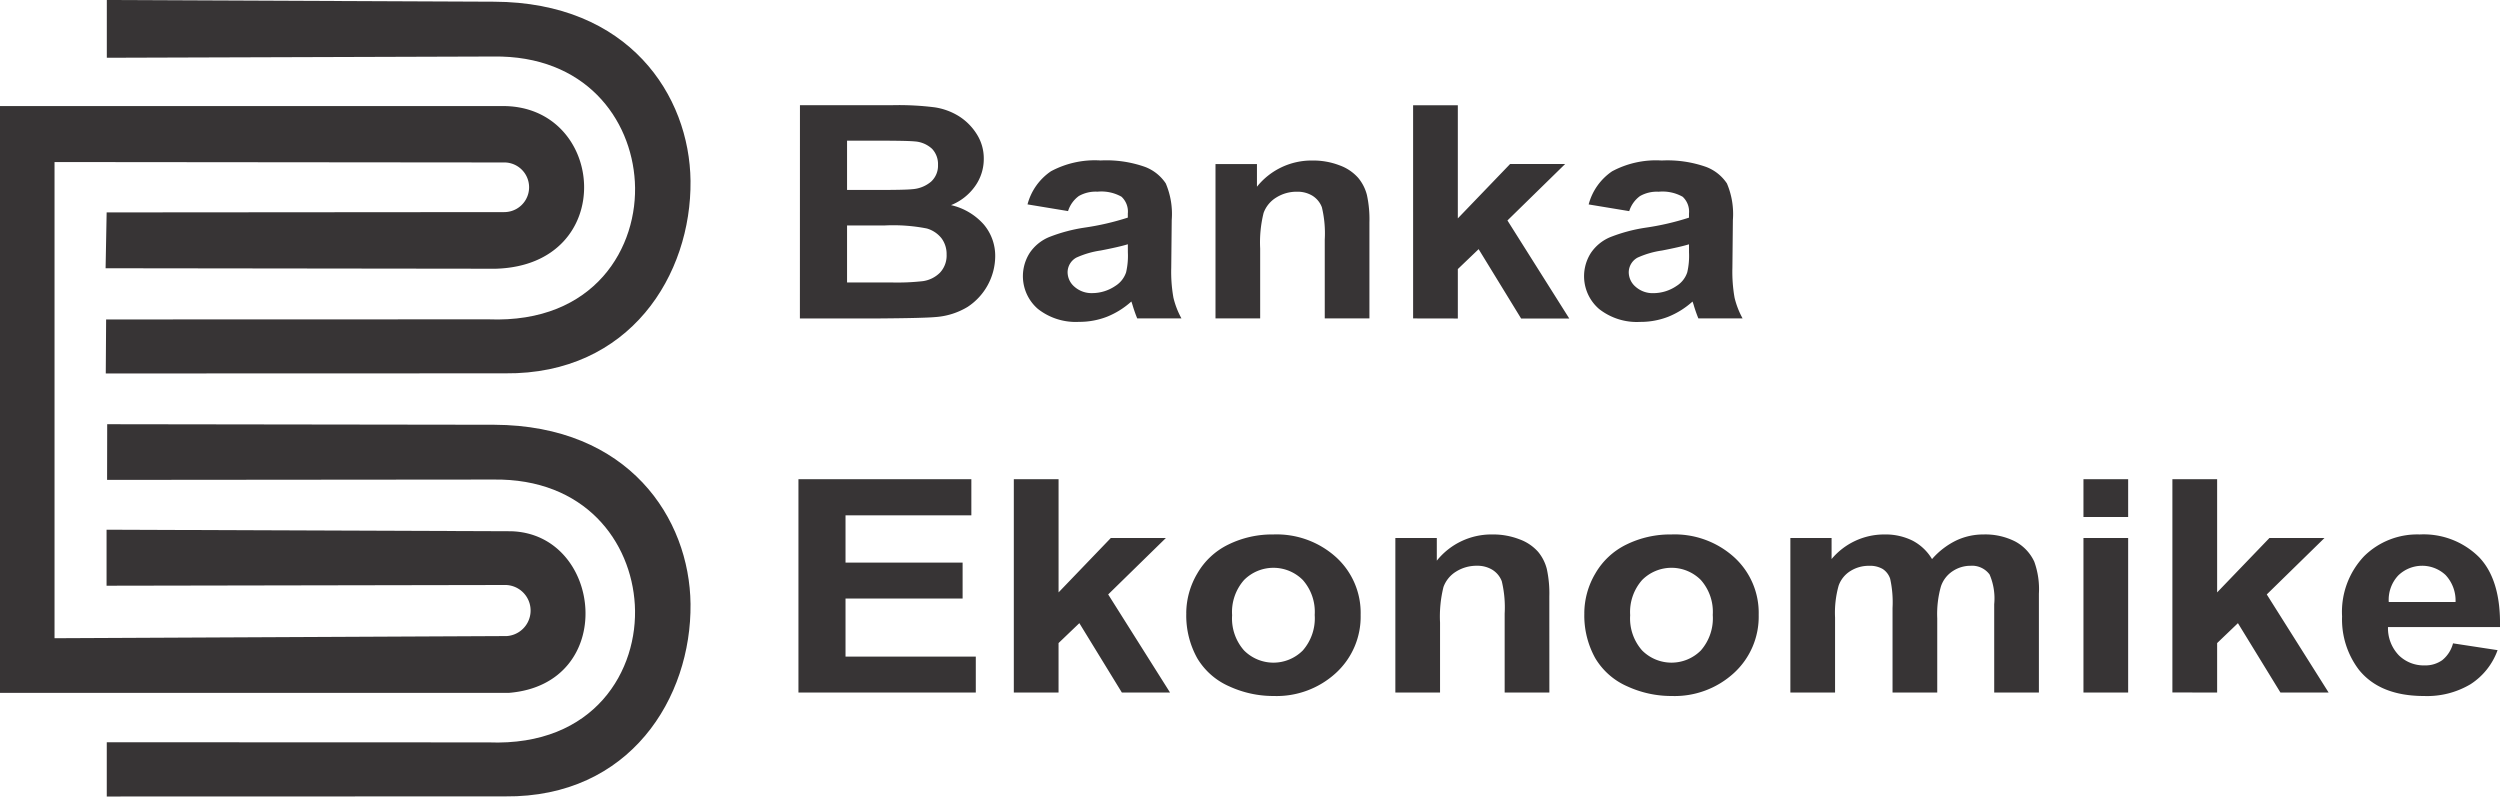 <svg xmlns="http://www.w3.org/2000/svg" width="283.464" height="90.313" viewBox="0 0 283.464 90.313"><g id="Group_28623" data-name="Group 28623" transform="translate(3010.252 -23228.6)"><path id="Path_13585" data-name="Path 13585" d="M288.748,264.626h56.936c11.806-.1,13.22,18.043-.732,18.444l-44.231-.054.119-6.332,45.091-.035a2.815,2.815,0,0,0,.1-5.628l-51.1-.048v53.992l51.289-.245a2.9,2.9,0,0,0-.089-5.79l-45.3.082,0-6.351,45.839.174c10.443.263,12.19,17.33-.232,18.327H288.748Z" transform="translate(-3299 22976)" fill="#373435" fill-rule="evenodd"></path><path id="Path_13586" data-name="Path 13586" d="M480.255,280.3q-.969.3-3.083.709a10.172,10.172,0,0,0-2.757.806,1.908,1.908,0,0,0-.99,1.632,2.177,2.177,0,0,0,.794,1.683,2.912,2.912,0,0,0,2.018.709,4.679,4.679,0,0,0,2.616-.823,2.882,2.882,0,0,0,1.205-1.536,8.279,8.279,0,0,0,.2-2.257Zm-6.775-3.76-4.6-.76a6.547,6.547,0,0,1,2.665-3.76,10.537,10.537,0,0,1,5.625-1.221,13.153,13.153,0,0,1,5.053.737,4.923,4.923,0,0,1,2.332,1.863,8.849,8.849,0,0,1,.677,4.149l-.055,5.409a16.89,16.89,0,0,0,.246,3.4,9.415,9.415,0,0,0,.911,2.348H481.32c-.129-.311-.3-.766-.487-1.368a5.727,5.727,0,0,0-.178-.546,9.271,9.271,0,0,1-2.776,1.733,8.624,8.624,0,0,1-3.156.575,6.928,6.928,0,0,1-4.659-1.463,4.9,4.9,0,0,1-.929-6.362,4.936,4.936,0,0,1,2.173-1.778,18.339,18.339,0,0,1,4.031-1.081,29.784,29.784,0,0,0,4.916-1.137v-.461a2.294,2.294,0,0,0-.72-1.909,4.649,4.649,0,0,0-2.72-.569,3.863,3.863,0,0,0-2.111.49,3.361,3.361,0,0,0-1.224,1.706m-24.506,12.17V264.533h5.071v12.828l5.927-6.164h6.24l-6.542,6.4,7.01,11.117h-5.46l-4.817-7.864-2.358,2.258v5.606Zm-4.953,0h-5.065V279.77a12.726,12.726,0,0,0-.326-3.67,2.642,2.642,0,0,0-1.059-1.3,3.245,3.245,0,0,0-1.754-.462,4.329,4.329,0,0,0-2.362.659,3.407,3.407,0,0,0-1.435,1.751,13.854,13.854,0,0,0-.387,4.025v7.931h-5.065V271.2h4.7v2.572a7.924,7.924,0,0,1,6.315-2.971,8.286,8.286,0,0,1,3.064.551,5.136,5.136,0,0,1,2.1,1.414,4.927,4.927,0,0,1,.991,1.947,13.013,13.013,0,0,1,.283,3.113Zm-27.392-8.41q-.967.3-3.083.709a10.173,10.173,0,0,0-2.757.806,1.907,1.907,0,0,0-.991,1.632,2.18,2.18,0,0,0,.794,1.683,2.918,2.918,0,0,0,2.019.709,4.678,4.678,0,0,0,2.615-.823,2.884,2.884,0,0,0,1.206-1.536,8.279,8.279,0,0,0,.2-2.257Zm-6.775-3.76-4.6-.76a6.547,6.547,0,0,1,2.665-3.76,10.537,10.537,0,0,1,5.625-1.221,13.144,13.144,0,0,1,5.052.737,4.913,4.913,0,0,1,2.332,1.863,8.836,8.836,0,0,1,.677,4.149l-.055,5.409a16.8,16.8,0,0,0,.247,3.4,9.408,9.408,0,0,0,.91,2.348h-5.015c-.13-.311-.3-.766-.487-1.368-.08-.277-.141-.456-.178-.546a9.3,9.3,0,0,1-2.776,1.733,8.629,8.629,0,0,1-3.157.575,6.927,6.927,0,0,1-4.658-1.463,4.9,4.9,0,0,1-.929-6.362,4.933,4.933,0,0,1,2.172-1.778,18.372,18.372,0,0,1,4.031-1.081,29.776,29.776,0,0,0,4.917-1.137v-.461a2.292,2.292,0,0,0-.721-1.909,4.644,4.644,0,0,0-2.72-.569,3.865,3.865,0,0,0-2.111.49,3.365,3.365,0,0,0-1.223,1.706m-25.06,1.632v6.463h4.937a26.117,26.117,0,0,0,3.661-.147,3.414,3.414,0,0,0,1.938-.963,2.826,2.826,0,0,0,.751-2.054,2.974,2.974,0,0,0-.579-1.846,3.257,3.257,0,0,0-1.667-1.109,19.819,19.819,0,0,0-4.733-.344Zm0-9.614v5.589h3.5q3.12,0,3.877-.084a3.673,3.673,0,0,0,2.154-.86,2.447,2.447,0,0,0,.781-1.892,2.516,2.516,0,0,0-.67-1.824,3.2,3.2,0,0,0-2.013-.845q-.792-.084-4.56-.084Zm-5.341-4.024h10.566a32.763,32.763,0,0,1,4.684.242,7.216,7.216,0,0,1,2.757,1,6.435,6.435,0,0,1,2.025,2.021,5.117,5.117,0,0,1,.811,2.825,5.307,5.307,0,0,1-1,3.118,6.115,6.115,0,0,1-2.715,2.128,7.047,7.047,0,0,1,3.711,2.19,5.5,5.5,0,0,1,1.3,3.648,6.925,6.925,0,0,1-3.126,5.7,8.122,8.122,0,0,1-3.582,1.148q-1.329.126-6.437.163h-9Z" transform="translate(-3299 22976)" fill="#373435" fill-rule="evenodd"></path><path id="Path_13587" data-name="Path 13587" d="M300.86,252.6l43.907.193c15.3.057,22.172,10.639,22.277,20.315.116,10.626-6.847,21.962-21.014,21.823l-45.289.014.04-6.124,43.347-.013c12.1.476,17.03-8.237,16.605-15.609-.412-7.146-5.638-14.346-16.06-14.191l-43.813.141Zm.042,48.1,43.865.061c15.3.057,22.172,10.639,22.277,20.314.116,10.627-6.847,21.962-21.014,21.824l-45.176.013,0-6.151,43.27.015c12.1.476,17.03-8.238,16.605-15.609-.412-7.147-5.638-14.346-16.06-14.193l-43.779.039Z" transform="translate(-3299 22976)" fill="#373435" fill-rule="evenodd"></path><path id="Path_13588" data-name="Path 13588" d="M567.172,320.86a4.236,4.236,0,0,0-1.133-3.062,3.887,3.887,0,0,0-5.375.062,4.028,4.028,0,0,0-1.065,3Zm-.289,4.686,5.055.772a7.658,7.658,0,0,1-3.08,3.87,9.618,9.618,0,0,1-5.258,1.329q-5,0-7.394-2.985a9.43,9.43,0,0,1-1.9-6.037,9.168,9.168,0,0,1,2.494-6.826A8.562,8.562,0,0,1,563.1,313.2a8.9,8.9,0,0,1,6.748,2.586q2.466,2.585,2.364,7.912h-12.7a4.436,4.436,0,0,0,1.225,3.2,4.024,4.024,0,0,0,2.924,1.149,3.307,3.307,0,0,0,2-.592,3.606,3.606,0,0,0,1.226-1.915m-31.821,5.576V306.933h5.073v12.836l5.93-6.168h6.243l-6.545,6.4,7.013,11.123h-5.462l-4.821-7.867-2.358,2.258v5.609ZM524.982,313.6h5.068v17.521h-5.068Zm0-6.668h5.068v4.291h-5.068ZM491.75,313.6h4.673v2.389A7.771,7.771,0,0,1,502.4,313.2a6.9,6.9,0,0,1,3.189.693,5.564,5.564,0,0,1,2.223,2.1,8.663,8.663,0,0,1,2.722-2.1,7.183,7.183,0,0,1,3.121-.693,7.48,7.48,0,0,1,3.572.788,4.955,4.955,0,0,1,2.18,2.3,9.171,9.171,0,0,1,.523,3.632v11.2h-5.068V321.108a6.863,6.863,0,0,0-.523-3.367,2.472,2.472,0,0,0-2.161-.991,3.662,3.662,0,0,0-2.008.6,3.324,3.324,0,0,0-1.348,1.739,11.488,11.488,0,0,0-.418,3.621v8.415h-5.069v-9.6a12.339,12.339,0,0,0-.269-3.3,2.129,2.129,0,0,0-.838-1.105,2.856,2.856,0,0,0-1.546-.365,3.889,3.889,0,0,0-2.106.58A3.194,3.194,0,0,0,497.224,319a11.334,11.334,0,0,0-.407,3.61v8.515H491.75Zm-18.164,8.758a5.468,5.468,0,0,0,1.355,3.993,4.7,4.7,0,0,0,6.661,0,5.538,5.538,0,0,0,1.349-4.027,5.447,5.447,0,0,0-1.349-3.959,4.695,4.695,0,0,0-6.661,0,5.477,5.477,0,0,0-1.355,3.993m-5.2-.248a8.9,8.9,0,0,1,1.243-4.472,8.21,8.21,0,0,1,3.528-3.294,11.247,11.247,0,0,1,5.1-1.144,10.049,10.049,0,0,1,7.125,2.586,8.524,8.524,0,0,1,2.776,6.527,8.65,8.65,0,0,1-2.8,6.59,9.946,9.946,0,0,1-7.063,2.613,11.944,11.944,0,0,1-5.023-1.088,7.909,7.909,0,0,1-3.64-3.193,9.941,9.941,0,0,1-1.243-5.125m-3.965,9.011h-5.069v-8.943a12.738,12.738,0,0,0-.326-3.672,2.628,2.628,0,0,0-1.059-1.295,3.245,3.245,0,0,0-1.755-.462,4.341,4.341,0,0,0-2.364.658,3.417,3.417,0,0,0-1.435,1.752,13.9,13.9,0,0,0-.388,4.027v7.935h-5.067V313.6h4.7v2.573a7.926,7.926,0,0,1,6.317-2.973,8.26,8.26,0,0,1,3.066.553,5.162,5.162,0,0,1,2.1,1.413,4.951,4.951,0,0,1,.991,1.948,13.038,13.038,0,0,1,.284,3.116Zm-35.972-8.763a5.467,5.467,0,0,0,1.354,3.993,4.7,4.7,0,0,0,6.663,0,5.542,5.542,0,0,0,1.348-4.027,5.451,5.451,0,0,0-1.348-3.959,4.7,4.7,0,0,0-6.663,0,5.477,5.477,0,0,0-1.354,3.993m-5.2-.248a8.9,8.9,0,0,1,1.244-4.472,8.2,8.2,0,0,1,3.528-3.294,11.244,11.244,0,0,1,5.1-1.144,10.048,10.048,0,0,1,7.124,2.586,8.521,8.521,0,0,1,2.777,6.527,8.647,8.647,0,0,1-2.8,6.59,9.944,9.944,0,0,1-7.062,2.613,11.952,11.952,0,0,1-5.024-1.088,7.906,7.906,0,0,1-3.639-3.193,9.941,9.941,0,0,1-1.244-5.125M403.7,331.122V306.933h5.074v12.836L414.7,313.6h6.244L414.4,320l7.013,11.123h-5.462l-4.821-7.867-2.358,2.258v5.609Zm-24.42,0V306.933h19.605v4.1H384.618v5.36h13.276v4.073H384.618v6.583h14.771v4.078Z" transform="translate(-3299 22976)" fill="#373435" fill-rule="evenodd"></path></g></svg>